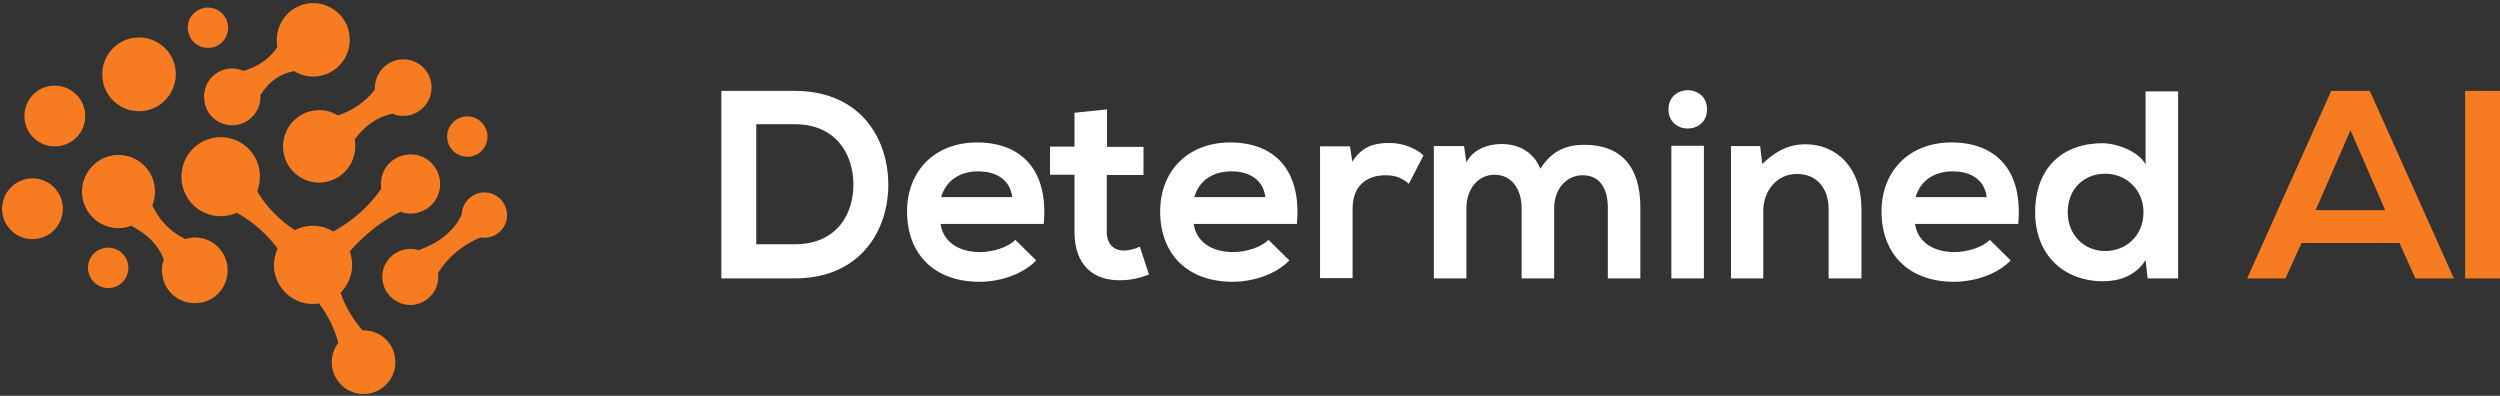 <svg width="240" height="38" viewBox="0 0 240 38" fill="none" xmlns="http://www.w3.org/2000/svg">
<rect x="0" y="0" width="240" height="38" fill="#333333" stroke="none"/>
<g clip-path="url(#clip0)">
<path d="M85.275 17.55C85.35 22.125 82.575 26.725 76.3 26.725C74.1 26.725 71.45 26.725 69.25 26.725V8.725C71.45 8.725 74.1 8.725 76.3 8.725C82.45 8.725 85.2 13.1 85.275 17.55ZM72.6 23.45H76.3C80.375 23.45 82 20.475 81.925 17.525C81.85 14.725 80.2 11.925 76.3 11.925H72.6V23.45Z" fill="#FFFFFF"/>
<path d="M90.3 21.5C90.5 23.075 91.875 24.2 94.075 24.2C95.225 24.2 96.75 23.775 97.475 23.025L99.475 25C98.15 26.375 95.95 27.05 94.025 27.05C89.65 27.05 87.075 24.35 87.075 20.3C87.075 16.45 89.7 13.675 93.8 13.675C98.025 13.675 100.675 16.3 100.2 21.5H90.3ZM97.175 18.925C96.975 17.275 95.675 16.45 93.9 16.45C92.2 16.45 90.825 17.275 90.35 18.925H97.175Z" fill="#FFFFFF"/>
<path d="M106.275 10.5V14.1H109.775V16.8H106.25V22.25C106.25 23.45 106.925 24.05 107.9 24.05C108.4 24.05 108.95 23.9 109.425 23.675L110.3 26.35C109.4 26.7 108.65 26.875 107.7 26.9C104.95 27 103.15 25.425 103.15 22.275V16.775H100.8V14.075H103.15V10.825L106.275 10.5Z" fill="#FFFFFF"/>
<path d="M114.6 21.5C114.8 23.075 116.175 24.2 118.375 24.2C119.525 24.2 121.05 23.775 121.775 23.025L123.775 25C122.45 26.375 120.25 27.05 118.325 27.05C113.95 27.05 111.375 24.35 111.375 20.3C111.375 16.45 114 13.675 118.1 13.675C122.325 13.675 124.975 16.3 124.5 21.5H114.6ZM121.475 18.925C121.275 17.275 119.975 16.45 118.2 16.45C116.5 16.45 115.125 17.275 114.65 18.925H121.475Z" fill="#FFFFFF"/>
<path d="M129.6 14.05L129.825 15.525C130.8 13.95 132.1 13.725 133.4 13.725C134.7 13.725 135.975 14.25 136.65 14.925L135.25 17.65C134.6 17.1 134.025 16.825 133 16.825C131.35 16.825 129.85 17.7 129.85 20.025V26.7H126.725V14.05H129.6Z" fill="#FFFFFF"/>
<path d="M146.075 26.725V19.95C146.075 18.275 145.2 16.775 143.475 16.775C141.775 16.775 140.775 18.3 140.775 19.95V26.725H137.65V14.025H140.55L140.775 15.575C141.45 14.3 142.9 13.825 144.125 13.825C145.65 13.825 147.15 14.45 147.875 16.2C149 14.4 150.475 13.9 152.1 13.9C155.7 13.9 157.475 16.1 157.475 19.9V26.725H154.35V19.9C154.35 18.225 153.65 16.825 151.95 16.825C150.25 16.825 149.2 18.3 149.2 19.95V26.725H146.075Z" fill="#FFFFFF"/>
<path d="M163.875 10.5C163.875 12.95 160.175 12.95 160.175 10.5C160.175 8.05 163.875 8.05 163.875 10.5ZM160.45 14V26.725H163.575V14H160.45Z" fill="#FFFFFF"/>
<path d="M175.55 26.725V20.1C175.55 18.175 174.5 16.7 172.5 16.7C170.575 16.7 169.275 18.325 169.275 20.25V26.725H166.175V14.025H168.975L169.175 15.75C170.45 14.5 171.75 13.85 173.325 13.85C176.3 13.85 178.7 16.075 178.7 20.075V26.725H175.55Z" fill="#FFFFFF"/>
<path d="M183.85 21.5C184.05 23.075 185.425 24.2 187.625 24.2C188.775 24.2 190.3 23.775 191.025 23.025L193.025 25C191.7 26.375 189.5 27.05 187.575 27.05C183.2 27.05 180.625 24.35 180.625 20.3C180.625 16.45 183.25 13.675 187.35 13.675C191.575 13.675 194.225 16.3 193.75 21.5H183.85ZM190.725 18.925C190.525 17.275 189.225 16.45 187.45 16.45C185.75 16.45 184.375 17.275 183.9 18.925H190.725Z" fill="#FFFFFF"/>
<path d="M209.1 8.775V26.725H206.175L205.975 24.975C205 26.5 203.425 27 201.9 27C198.175 27 195.375 24.525 195.375 20.375C195.375 16 198.125 13.75 201.825 13.75C203.15 13.75 205.25 14.475 205.975 15.775V8.775H209.1ZM198.5 20.375C198.5 22.575 200.1 24.1 202.1 24.1C204.075 24.1 205.775 22.65 205.775 20.375C205.775 18.175 204.075 16.675 202.1 16.675C200.1 16.675 198.5 18.1 198.5 20.375Z" fill="#FFFFFF"/>
<path d="M230.35 23.325H220.95L219.4 26.725H215.725L223.8 8.725H227.5L235.575 26.725H231.875L230.35 23.325ZM225.65 12.5L222.3 20.175H228.975L225.65 12.5Z" fill="#F67B21"/>
<path d="M240.025 8.725H236.65V26.725H240.025V8.725Z" fill="#F67B21"/>
<path fill-rule="evenodd" clip-rule="evenodd" d="M13.15 3.6C15.1 3.5 16.775 4.975 16.875 6.925C16.975 8.875 15.5 10.55 13.55 10.675C11.6 10.775 9.925 9.3 9.825 7.35C9.7 5.375 11.2 3.7 13.15 3.6ZM19.85 0.725C20.925 0.675 21.825 1.475 21.9 2.55C21.95 3.625 21.15 4.55 20.075 4.6C19 4.65 18.1 3.85 18.025 2.775C17.95 1.725 18.775 0.8 19.85 0.725ZM44.75 11.175C45.825 11.125 46.725 11.925 46.8 13C46.85 14.075 46.05 15 44.975 15.05C43.9 15.1 43 14.3 42.925 13.225C42.875 12.15 43.675 11.25 44.75 11.175ZM2.95 17.125C4.55 17.025 5.95 18.275 6.025 19.875C6.125 21.5 4.875 22.875 3.275 22.95C1.675 23.05 0.275 21.8 0.2 20.2C0.125 18.6 1.35 17.225 2.95 17.125ZM10.275 23.775C11.35 23.725 12.25 24.525 12.325 25.6C12.375 26.675 11.575 27.6 10.5 27.65C9.425 27.7 8.525 26.9 8.45 25.825C8.375 24.75 9.2 23.85 10.275 23.775ZM34.8 31.725C36.45 31.65 37.875 32.925 37.95 34.6C38.05 36.275 36.75 37.725 35.075 37.825C33.4 37.925 31.95 36.625 31.85 34.95C31.8 34.2 32.05 33.475 32.475 32.925C32.125 31.525 31.475 30.275 30.625 29.125C30.5 29.15 30.375 29.15 30.25 29.175C28.175 29.3 26.425 27.7 26.3 25.65C26.275 25 26.4 24.4 26.65 23.85C25.625 22.5 24.375 21.35 22.775 20.45L22.75 20.425C22.35 20.6 21.875 20.725 21.4 20.75C19.325 20.875 17.525 19.275 17.425 17.175C17.3 15.075 18.9 13.3 20.975 13.175C23.05 13.05 24.85 14.65 24.95 16.75C24.975 17.325 24.875 17.875 24.7 18.375C25.575 19.875 26.825 21.1 28.3 22.1C28.75 21.85 29.275 21.725 29.825 21.675C30.625 21.625 31.375 21.85 32 22.225C33.75 21.25 35.325 19.95 36.6 18.125C36.575 18.025 36.575 17.925 36.575 17.825C36.475 16.25 37.675 14.925 39.25 14.825C40.825 14.725 42.15 15.925 42.25 17.5C42.35 19.075 41.15 20.4 39.575 20.5C39.175 20.525 38.775 20.45 38.425 20.325L38.4 20.35C36.525 21.275 34.95 22.6 33.575 24.125C33.7 24.475 33.775 24.825 33.8 25.225C33.875 26.325 33.425 27.375 32.7 28.1C33.1 29.35 33.825 30.575 34.8 31.725ZM18.525 22.8C20.275 22.7 21.75 24.025 21.85 25.775C21.95 27.525 20.625 29.025 18.875 29.1C17.125 29.2 15.65 27.875 15.55 26.125C15.525 25.7 15.575 25.3 15.725 24.9C15.175 23.45 14.05 22.425 12.6 21.675C12.275 21.8 11.925 21.875 11.575 21.9C9.65 22 7.975 20.525 7.875 18.575C7.775 16.65 9.25 15 11.175 14.875C13.1 14.775 14.775 16.25 14.875 18.2C14.9 18.75 14.8 19.25 14.625 19.725C15.275 21.125 16.3 22.2 17.725 22.925C17.75 22.925 17.75 22.95 17.775 22.95C18.025 22.875 18.275 22.825 18.525 22.8ZM39.225 23.9C39.575 23.875 39.925 23.925 40.225 24.025L40.25 24C42.2 23.275 43.575 22.175 44.3 20.65L44.325 20.625C44.35 19.5 45.225 18.55 46.375 18.475C47.575 18.4 48.6 19.325 48.675 20.525C48.75 21.725 47.825 22.75 46.625 22.825C46.45 22.825 46.3 22.825 46.125 22.8C44.425 23.5 43.05 24.625 42.05 26.2C42.05 26.275 42.075 26.35 42.075 26.425C42.15 27.9 41.025 29.175 39.55 29.275C38.075 29.35 36.8 28.225 36.7 26.725C36.625 25.25 37.75 24 39.225 23.9ZM22.125 6.575C22.575 6.55 22.975 6.625 23.35 6.8H23.375C24.7 6.425 25.825 5.7 26.625 4.525C26.6 4.375 26.575 4.2 26.575 4.025C26.475 2.075 27.95 0.425 29.875 0.3C31.8 0.2 33.475 1.675 33.575 3.625C33.675 5.575 32.2 7.225 30.275 7.35C29.525 7.4 28.825 7.2 28.25 6.825C26.95 7.05 25.85 7.775 25 9.125V9.15C25.075 10.65 23.95 11.925 22.45 12.025C20.95 12.1 19.675 10.975 19.6 9.475C19.475 7.95 20.625 6.675 22.125 6.575ZM38.575 5.7C40.075 5.625 41.35 6.75 41.425 8.25C41.5 9.75 40.375 11.025 38.875 11.125C38.425 11.15 38.025 11.075 37.625 10.9L37.6 10.925C36.125 11.275 34.975 12.125 34.05 13.375C34.075 13.525 34.1 13.7 34.1 13.85C34.2 15.775 32.75 17.4 30.825 17.525C28.925 17.625 27.275 16.175 27.175 14.25C27.075 12.325 28.525 10.7 30.45 10.575C31.175 10.525 31.85 10.725 32.425 11.075C33.85 10.625 35.05 9.8 35.975 8.625V8.575C35.95 7.05 37.075 5.775 38.575 5.7ZM5.1 8.225C6.7 8.125 8.1 9.375 8.175 10.975C8.275 12.6 7.025 13.975 5.425 14.05C3.825 14.15 2.425 12.9 2.35 11.3C2.25 9.7 3.475 8.3 5.1 8.225Z" fill="#F67B21"/>
</g>
<defs>
<clipPath id="clip0">
<path d="M0 0H240V38H0V0Z" fill="white"/>
</clipPath>
</defs>
</svg>
